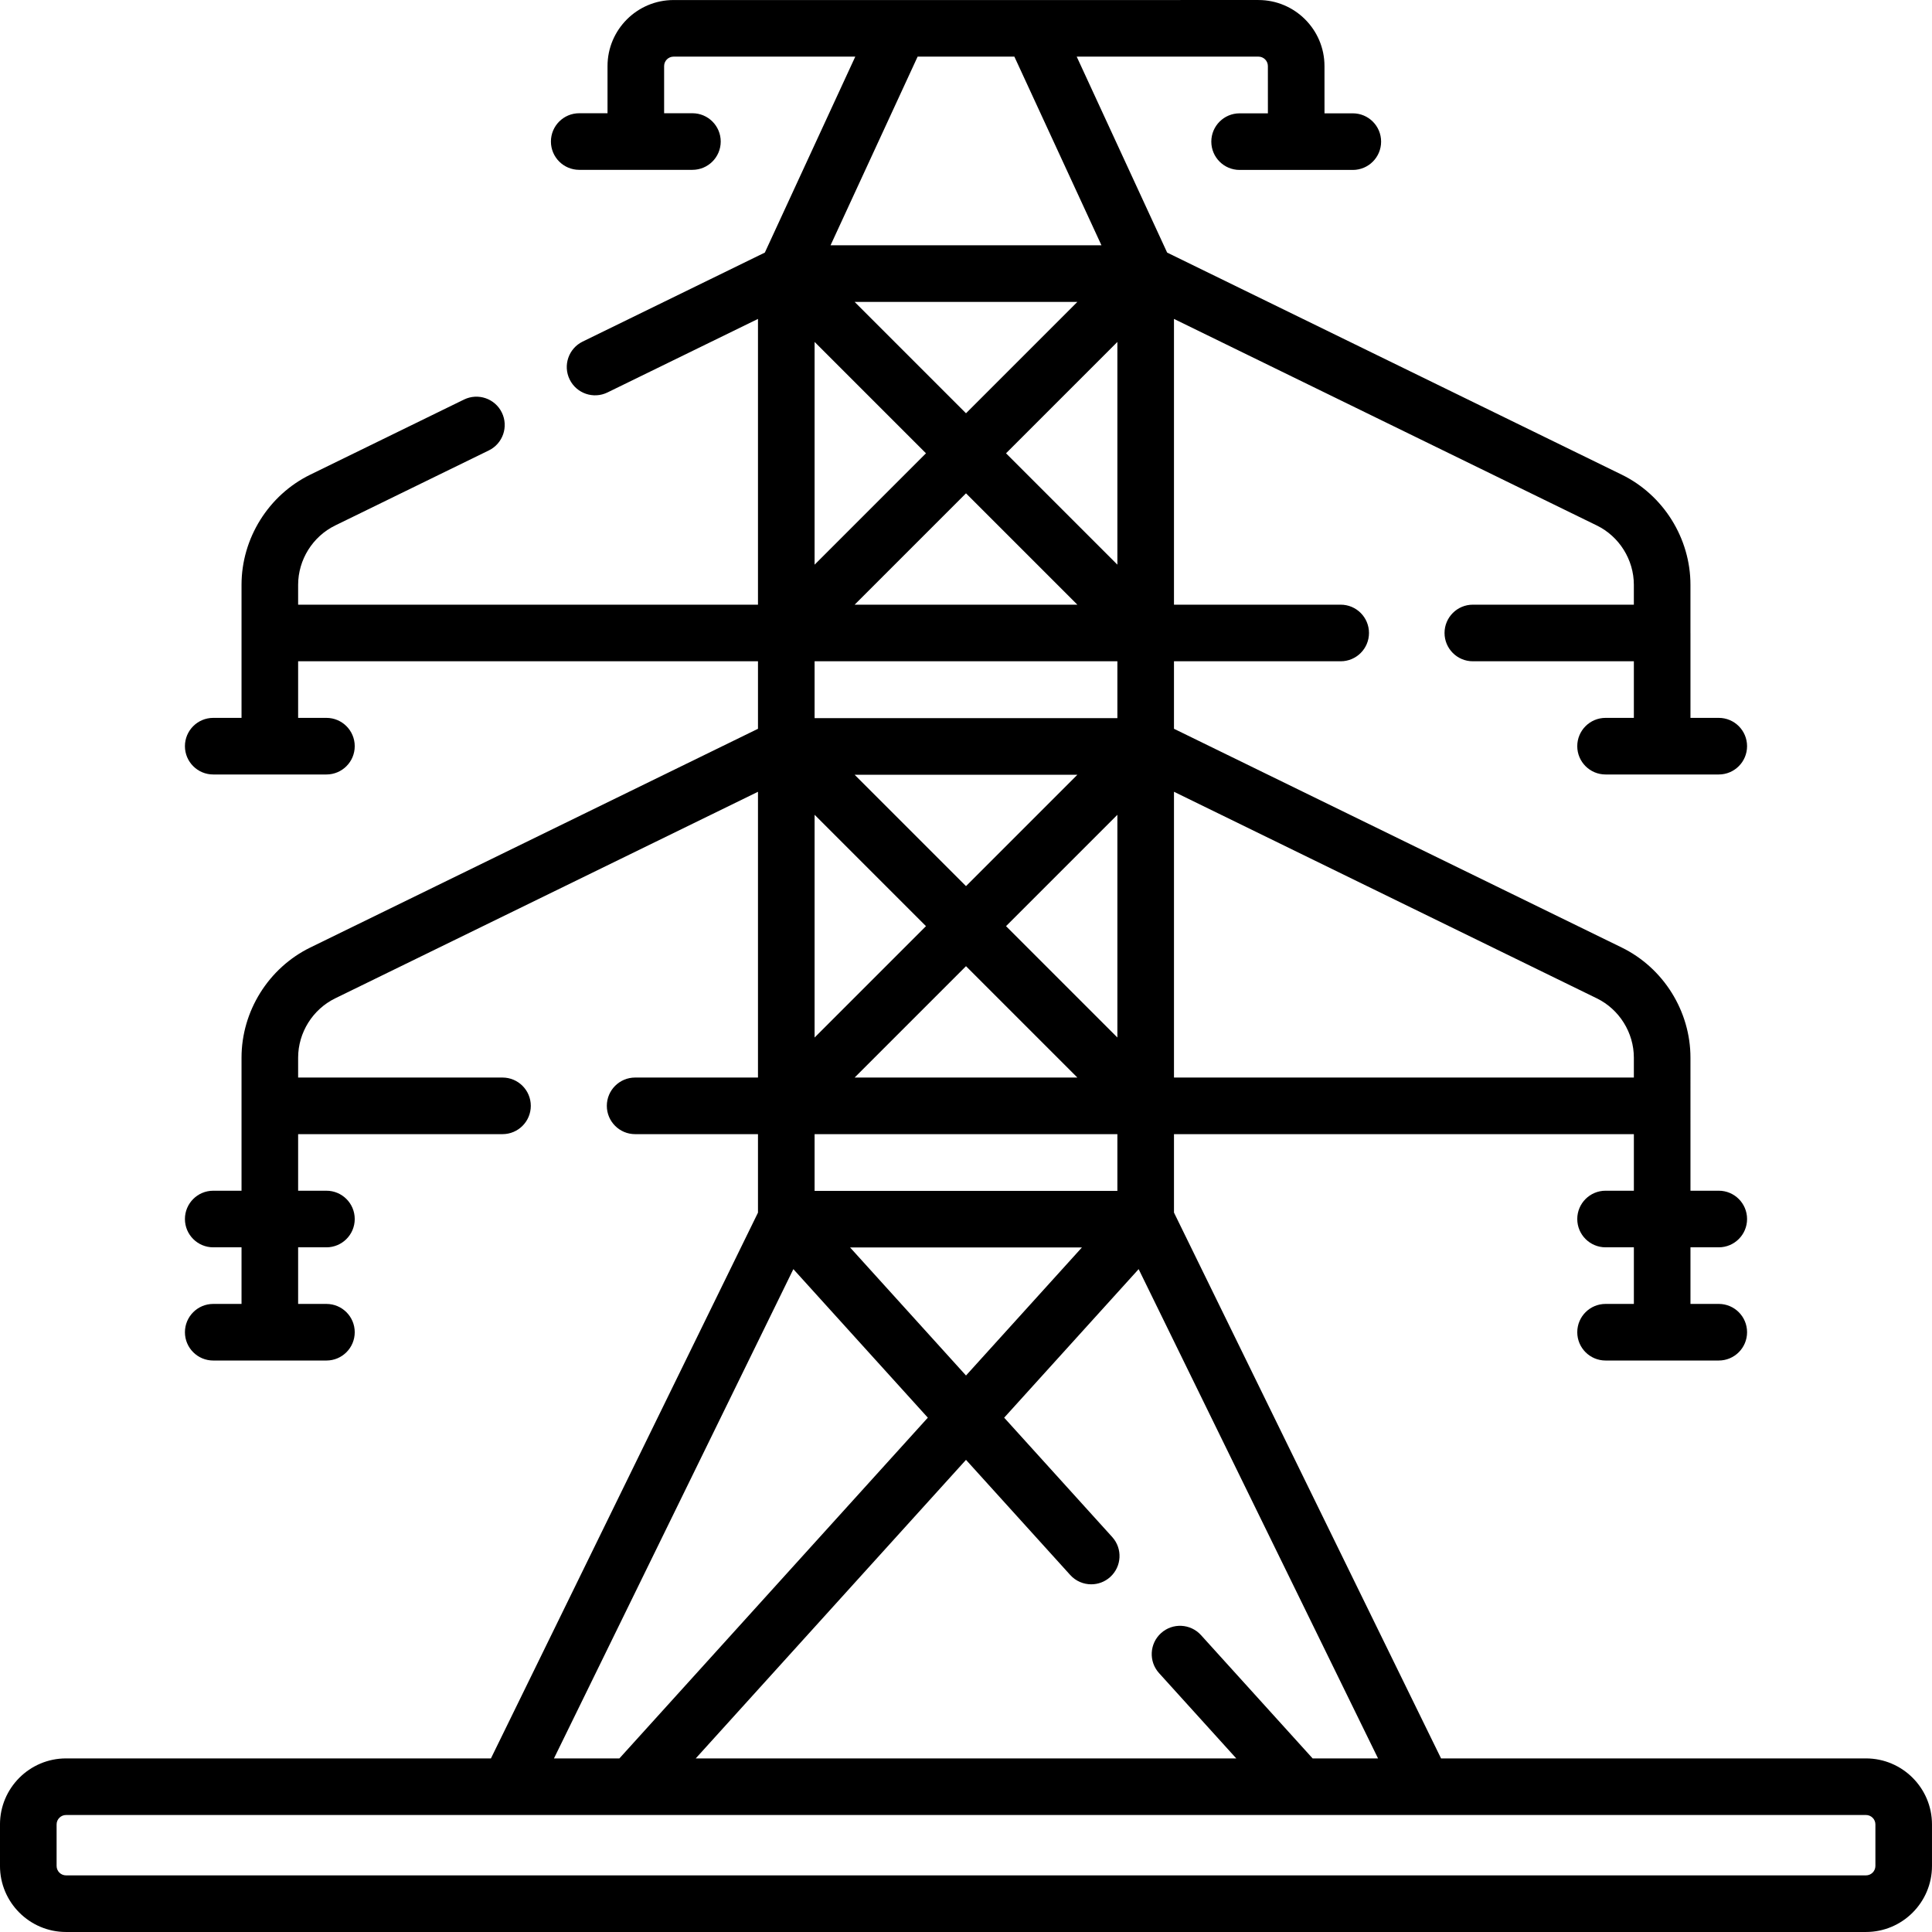 <svg id="Capa_1" enable-background="new 0 0 512 512" height="512" viewBox="0 0 512 512" width="512" xmlns="http://www.w3.org/2000/svg" xmlns:xlink="http://www.w3.org/1999/xlink"><path d="m494.5 465.995h-112.606l-70.777-144.648v-20.788h121.875v14.993h-7.5c-4.143 0-7.5 3.358-7.5 7.5s3.357 7.5 7.5 7.5h7.5v15h-7.5c-4.143 0-7.5 3.358-7.5 7.5s3.357 7.5 7.5 7.5h30c4.143 0 7.5-3.358 7.5-7.5s-3.357-7.5-7.5-7.5h-7.5v-15h7.5c4.143 0 7.5-3.358 7.5-7.5s-3.357-7.5-7.5-7.5h-7.5c.002-8.119-.003-27.265-.003-35.258 0-12.328-7.157-23.79-18.234-29.202l-118.638-57.958v-17.889h44.181c4.143 0 7.5-3.358 7.5-7.5s-3.357-7.5-7.5-7.5h-44.181v-75.73l112.054 54.74c5.964 2.914 9.818 9.086 9.818 15.724v5.266h-42.67c-4.143 0-7.5 3.358-7.5 7.5s3.357 7.5 7.5 7.5h42.673v14.999h-7.5c-4.143 0-7.5 3.358-7.5 7.5s3.357 7.5 7.5 7.5h30c4.143 0 7.5-3.358 7.5-7.5s-3.357-7.5-7.5-7.5h-7.5v-22.499c0-.02-.003-.038-.003-.058v-12.708c0-12.328-7.157-23.79-18.234-29.202l-120.447-58.84-23.969-51.931 48.166-.001c1.377 0 2.498 1.121 2.499 2.499l.005 12.529h-7.497c-4.143 0-7.5 3.358-7.5 7.5s3.357 7.5 7.5 7.5h30c4.143 0 7.5-3.358 7.5-7.5s-3.357-7.5-7.5-7.5h-7.503l-.005-12.535c-.003-9.646-7.854-17.494-17.5-17.493l-155.003.003c-9.649.001-17.499 7.852-17.499 17.5v12.5h-7.5c-4.142 0-7.5 3.358-7.5 7.5s3.358 7.5 7.5 7.5h30c4.142 0 7.5-3.358 7.5-7.5s-3.358-7.5-7.5-7.5h-7.5v-12.5c0-1.378 1.122-2.5 2.5-2.5l48.159-.001-23.967 51.927-48.283 23.589c-3.722 1.818-5.265 6.309-3.446 10.031 1.818 3.721 6.308 5.265 10.031 3.446l39.88-19.484v75.728h-121.865v-5.264c0-6.638 3.854-12.81 9.818-15.724l40.721-19.894c3.722-1.818 5.265-6.309 3.447-10.031s-6.309-5.265-10.031-3.447l-40.722 19.896c-11.076 5.412-18.233 16.874-18.233 29.201v12.761.002 22.499h-7.5c-4.142 0-7.5 3.358-7.5 7.5s3.358 7.5 7.5 7.5h30c4.142 0 7.5-3.358 7.5-7.5s-3.358-7.5-7.5-7.5h-7.5v-14.999h121.866v17.892l-118.633 57.959c-11.076 5.412-18.233 16.874-18.233 29.201v35.256h-7.5c-4.142 0-7.5 3.358-7.5 7.5s3.358 7.5 7.5 7.5h7.5v15h-7.5c-4.142 0-7.5 3.358-7.5 7.5s3.358 7.5 7.5 7.5h30c4.142 0 7.5-3.358 7.5-7.5s-3.358-7.5-7.5-7.5h-7.5v-15h7.5c4.142 0 7.5-3.358 7.5-7.5s-3.358-7.5-7.5-7.5h-7.5v-14.993h54.16c4.142 0 7.5-3.358 7.5-7.5s-3.358-7.5-7.5-7.5h-54.16v-5.263c0-6.638 3.854-12.81 9.818-15.724l112.047-54.741v75.728h-32.557c-4.142 0-7.5 3.358-7.5 7.5s3.358 7.5 7.5 7.5h32.557v20.8l-70.77 144.636h-112.606c-9.649 0-17.5 7.851-17.5 17.5v11c0 9.649 7.851 17.5 17.5 17.5h477c9.649 0 17.5-7.851 17.5-17.5v-11c0-9.649-7.851-17.5-17.5-17.5zm-146.642 0-29.58-32.673c-2.781-3.072-7.523-3.306-10.593-.526-3.071 2.78-3.307 7.523-.526 10.594l20.466 22.606h-143.247l71.622-79.121 27.625 30.517c1.48 1.636 3.518 2.467 5.563 2.467 1.795 0 3.596-.641 5.031-1.94 3.071-2.78 3.307-7.522.527-10.593l-28.63-31.627 35.635-39.365 63.443 129.661zm-51.741-165.436v15.033h-80.241v-15.033zm-69.631-15 29.514-29.513 29.515 29.514h-59.029zm40.12-40.12 29.511-29.51v59.021zm29.511-70.194v15.074h-80.241v-15.074zm-69.629-15 29.512-29.511 29.512 29.511zm59.027 45.074-29.515 29.514-29.515-29.514zm-18.909-85.191 29.511-29.51v59.021zm-10.606-10.606-29.518-29.517h59.036zm-10.607 10.606-29.517 29.516v-59.032zm0 125.311-29.517 29.516v-59.032zm41.323 85.153-30.716 33.932-30.717-33.932zm146.273-50.298v5.265h-121.872v-75.731l112.054 54.742c5.964 2.914 9.818 9.086 9.818 15.724zm-164.171-265.288 23.077 49.998h-71.79l23.076-49.997zm-58.569 321.328 35.635 39.365-81.738 90.296h-17.34zm286.751 158.161c0 1.378-1.121 2.5-2.5 2.5h-477c-1.378 0-2.5-1.122-2.5-2.5v-11c0-1.378 1.122-2.5 2.5-2.5h477c1.379 0 2.5 1.122 2.5 2.5z"></path></svg>